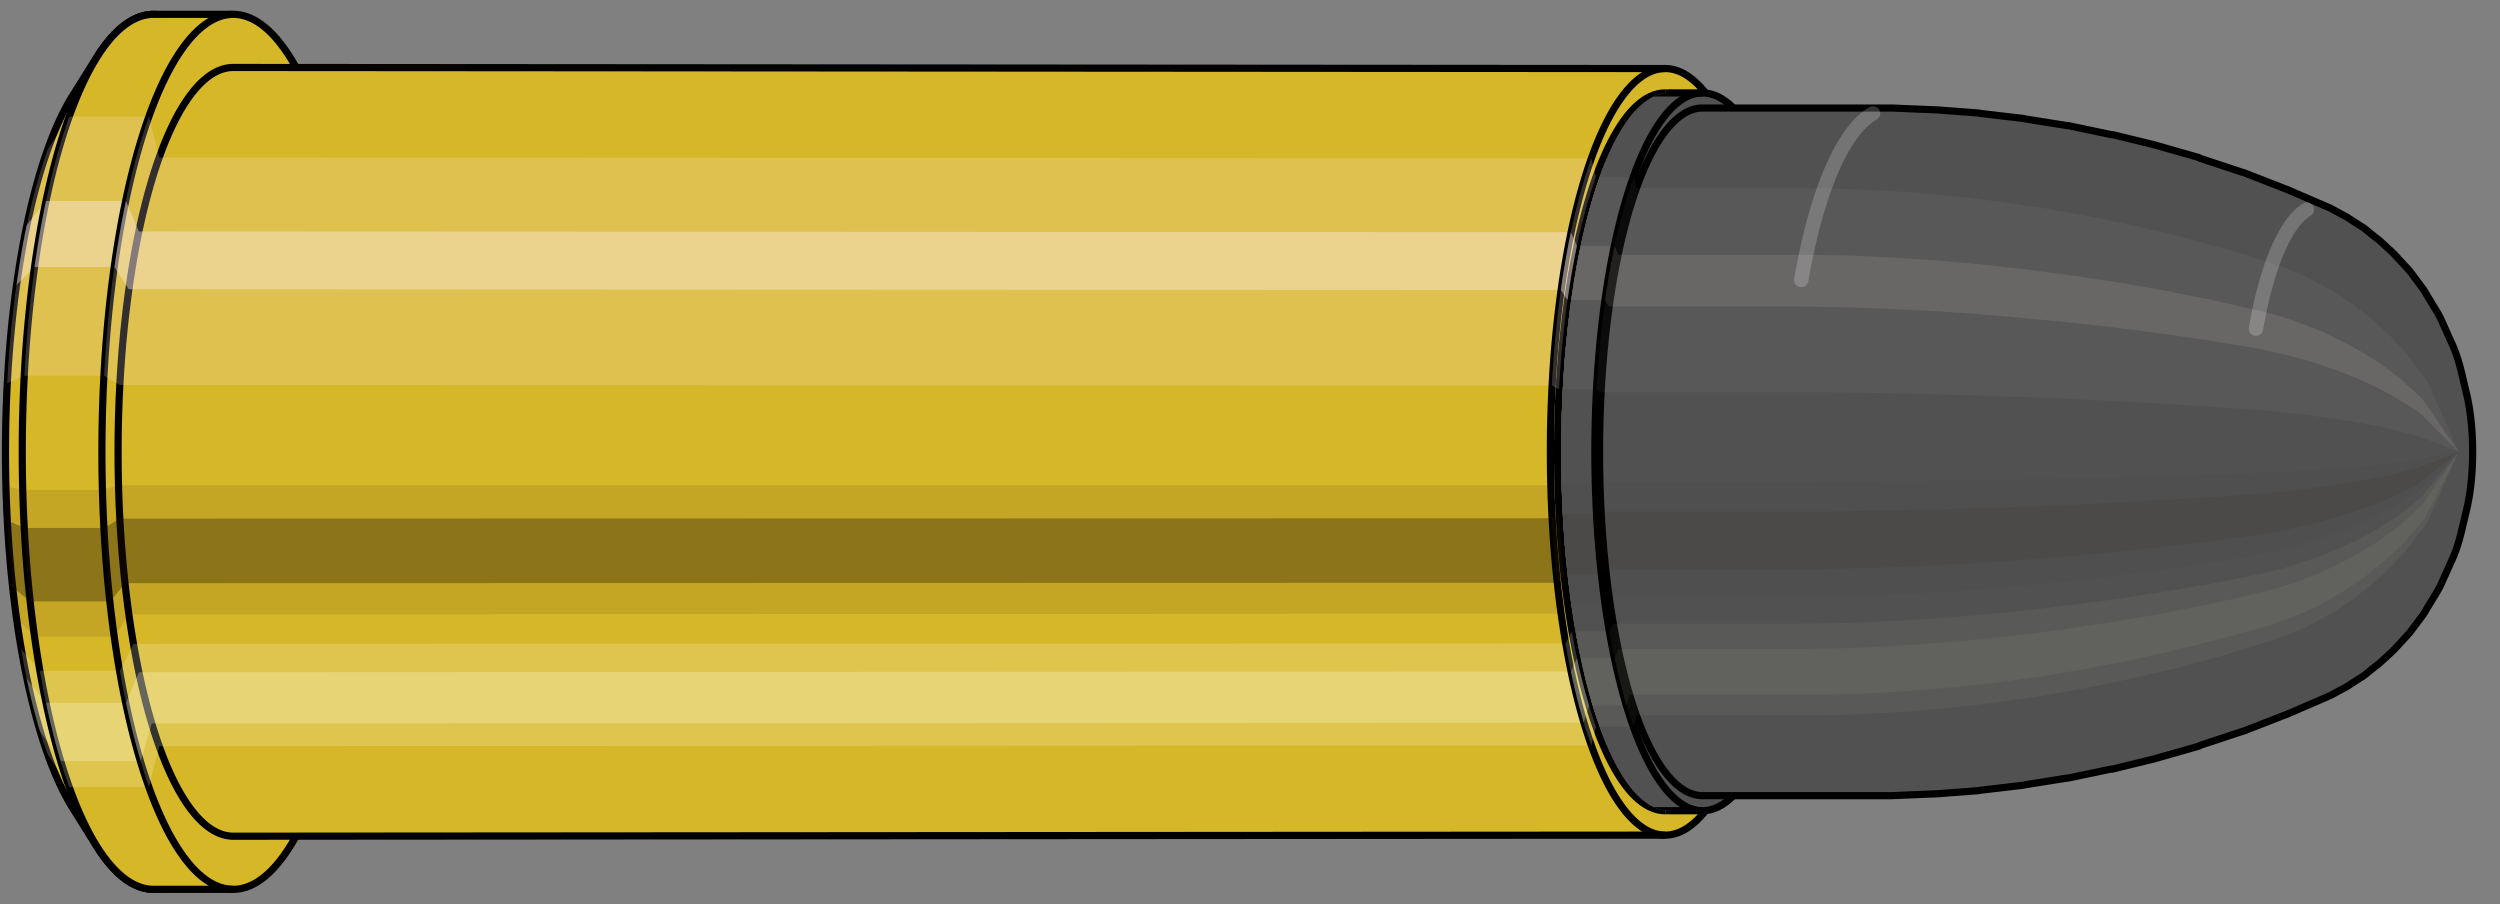<svg viewBox="-0.345 -1.259 6.966 2.519" xmlns="http://www.w3.org/2000/svg" xmlns:xlink="http://www.w3.org/1999/xlink"><rect x="-0.345" y="-1.259" width="6.966" height="2.519" fill="#808080" stroke="none"/><defs><clipPath id="clip"><ellipse style="fill:white;stroke:none" cx="4.305"  cy="0"  rx="0.3"  ry="1"/><rect style="fill:white;" x="4.305"  y="-2"  width="100"  height="4"/></clipPath></defs><g id="calibersvg"><path style="fill:#d6b728;stroke:black;stroke-width:0.02;" d=" M -0.141 -0.995
 A 0.33 1.101 0 0 0 -0.141 0.995

 L -0.074 1.102
 A 0.366 1.219 0 1 0 -0.074 -1.102
 L -0.141 -0.995
 Z"/>
<path style="fill:#ffefef;opacity:0.2;" d=" M -0.212 -0.843
 A 0.33 1.101 0 0 0 -0.325 -0.191

 L -0.277 -0.212
 A 0.366 1.219 0 0 1 -0.152 -0.934

 L -0.212 -0.843
 Z "/>
<path style="fill:#ffefef;opacity:0.4;" d=" M -0.271 -0.631
 A 0.33 1.101 0 0 0 -0.299 -0.465

 L -0.249 -0.515
 A 0.366 1.219 0 0 1 -0.217 -0.699

 L -0.271 -0.631
 Z "/>
<path style="fill:#201000;opacity:0.1;" d=" M -0.329 0.096
 A 0.33 1.101 0 0 0 -0.325 0.191

 L -0.277 0.212
 A 0.366 1.219 0 0 1 -0.281 0.106

 L -0.329 0.096
 Z "/>
<path style="fill:#201000;opacity:0.4;" d=" M -0.325 0.191
 A 0.33 1.101 0 0 0 -0.31 0.377

 L -0.261 0.417
 A 0.366 1.219 0 0 1 -0.277 0.212

 L -0.325 0.191
 Z "/>
<path style="fill:#201000;opacity:0.1;" d=" M -0.31 0.377
 A 0.33 1.101 0 0 0 -0.299 0.465

 L -0.249 0.515
 A 0.366 1.219 0 0 1 -0.261 0.417

 L -0.31 0.377
 Z "/>
<path style="fill:#ffffe8;opacity:0.2;" d=" M -0.286 0.55
 A 0.33 1.101 0 0 0 -0.271 0.631

 L -0.217 0.699
 A 0.366 1.219 0 0 1 -0.234 0.61

 L -0.286 0.55
 Z "/>
<path style="fill:#ffffe8;opacity:0.4;" d=" M -0.271 0.631
 A 0.33 1.101 0 0 0 -0.234 0.778

 L -0.176 0.862
 A 0.366 1.219 0 0 1 -0.217 0.699

 L -0.271 0.631
 Z "/>
<path style="fill:#ffffe8;opacity:0.2;" d=" M -0.234 0.778
 A 0.33 1.101 0 0 0 -0.212 0.843

 L -0.152 0.934
 A 0.366 1.219 0 0 1 -0.176 0.862

 L -0.234 0.778
 Z "/>
<path style="fill:#d6b728;stroke:black;stroke-width:0.02;" d=" M 0.083 -1.219
 A 0.366 1.219 0 0 0 0.083 1.219

 L 0.305 1.219
 A 0.366 1.219 0 0 0 0.305 -1.219
 L 0.083 -1.219
 Z "/>
<path style="fill:#ffefef;opacity:0.2;" d=" M -0.152 -0.934
 A 0.366 1.219 0 0 0 -0.277 -0.212

 L -0.055 -0.212
 A 0.366 1.219 0 0 1 0.07 -0.934

 L -0.152 -0.934
 Z "/>
<path style="fill:#ffefef;opacity:0.4;" d=" M -0.217 -0.699
 A 0.366 1.219 0 0 0 -0.249 -0.515

 L -0.026 -0.515
 A 0.366 1.219 0 0 1 0.006 -0.699

 L -0.217 -0.699
 Z "/>
<path style="fill:#201000;opacity:0.1;" d=" M -0.281 0.106
 A 0.366 1.219 0 0 0 -0.277 0.212

 L -0.055 0.212
 A 0.366 1.219 0 0 1 -0.059 0.106

 L -0.281 0.106
 Z "/>
<path style="fill:#201000;opacity:0.4;" d=" M -0.277 0.212
 A 0.366 1.219 0 0 0 -0.261 0.417

 L -0.038 0.417
 A 0.366 1.219 0 0 1 -0.055 0.212

 L -0.277 0.212
 Z "/>
<path style="fill:#201000;opacity:0.1;" d=" M -0.261 0.417
 A 0.366 1.219 0 0 0 -0.249 0.515

 L -0.026 0.515
 A 0.366 1.219 0 0 1 -0.038 0.417

 L -0.261 0.417
 Z "/>
<path style="fill:#ffffe8;opacity:0.2;" d=" M -0.234 0.61
 A 0.366 1.219 0 0 0 -0.217 0.699

 L 0.006 0.699
 A 0.366 1.219 0 0 1 -0.011 0.61

 L -0.234 0.61
 Z "/>
<path style="fill:#ffffe8;opacity:0.4;" d=" M -0.217 0.699
 A 0.366 1.219 0 0 0 -0.176 0.862

 L 0.047 0.862
 A 0.366 1.219 0 0 1 0.006 0.699

 L -0.217 0.699
 Z "/>
<path style="fill:#ffffe8;opacity:0.2;" d=" M -0.176 0.862
 A 0.366 1.219 0 0 0 -0.152 0.934

 L 0.07 0.934
 A 0.366 1.219 0 0 1 0.047 0.862

 L -0.176 0.862
 Z "/>
<path style="fill:#d6b728;stroke:black;stroke-width:0.02;" d=" M 0.305 -1.071
 A 0.321 1.071 0 1 0 0.305 1.071

 L 4.295 1.068
 A 0.32 1.068 0 0 0 4.295 -1.068
 L 0.305 -1.071
 Z "/>
<path style="fill:none;stroke:black;stroke-width:0.02;" d=" M 0.305 -1.219
 A 0.366 1.219 0 0 0 0.305 1.219
"/>
<path style="fill:#ffefef;opacity:0.2;" d=" M 0.07 -0.934
 A 0.366 1.219 0 0 0 -0.055 -0.212

 L -0.011 -0.186
 L 3.979 -0.185
 A 0.32 1.068 0 0 1 4.089 -0.818

 L 0.099 -0.82
 L 0.07 -0.934
 Z "/>
<path style="fill:#ffefef;opacity:0.4;" d=" M 0.006 -0.699
 A 0.366 1.219 0 0 0 -0.026 -0.515

 L 0.014 -0.453
 L 4.004 -0.451
 A 0.32 1.068 0 0 1 4.032 -0.612

 L 0.042 -0.614
 L 0.006 -0.699
 Z "/>
<path style="fill:#201000;opacity:0.1;" d=" M -0.059 0.106
 A 0.366 1.219 0 0 0 -0.055 0.212

 L -0.011 0.186
 L 3.979 0.185
 A 0.32 1.068 0 0 1 3.976 0.093

 L -0.015 0.093
 L -0.059 0.106
 Z "/>
<path style="fill:#201000;opacity:0.4;" d=" M -0.055 0.212
 A 0.366 1.219 0 0 0 -0.038 0.417

 L 0.004 0.366
 L 3.994 0.365
 A 0.32 1.068 0 0 1 3.979 0.185

 L -0.011 0.186
 L -0.055 0.212
 Z "/>
<path style="fill:#201000;opacity:0.1;" d=" M -0.038 0.417
 A 0.366 1.219 0 0 0 -0.026 0.515

 L 0.014 0.453
 L 4.004 0.451
 A 0.32 1.068 0 0 1 3.994 0.365

 L 0.004 0.366
 L -0.038 0.417
 Z "/>
<path style="fill:#ffffe8;opacity:0.2;" d=" M -0.011 0.61
 A 0.366 1.219 0 0 0 0.006 0.699

 L 0.042 0.614
 L 4.032 0.612
 A 0.32 1.068 0 0 1 4.017 0.534

 L 0.027 0.535
 L -0.011 0.61
 Z "/>
<path style="fill:#ffffe8;opacity:0.4;" d=" M 0.006 0.699
 A 0.366 1.219 0 0 0 0.047 0.862

 L 0.078 0.757
 L 4.068 0.755
 A 0.32 1.068 0 0 1 4.032 0.612

 L 0.042 0.614
 L 0.006 0.699
 Z "/>
<path style="fill:#ffffe8;opacity:0.2;" d=" M 0.047 0.862
 A 0.366 1.219 0 0 0 0.07 0.934

 L 0.099 0.82
 L 4.089 0.818
 A 0.32 1.068 0 0 1 4.068 0.755

 L 0.078 0.757
 L 0.047 0.862
 Z "/>
<ellipse style="fill:black;opacity:0.7;" cx="4.295"  cy="0"  rx="0.3"  ry="1"/>
<path style="fill:none;stroke:black;stroke-width:0.02" d=" M 4.295 1
 A 0.3 1 0 0 0 4.295 -1
"/>
<path style="fill:none;stroke:black;stroke-width:0.02;" d=" M 4.295 -1.068
 A 0.32 1.068 0 0 0 4.295 1.068
"/>
<path style="fill:none;stroke:black;stroke-width:0.02;" d=" M 4.295 -1
 A 0.3 1 0 0 0 4.295 1
"/>
<path style="fill:#ffefef;opacity:0.2;" d=" M 4.089 -0.818
 A 0.32 1.068 0 0 0 3.979 -0.185

 L 3.999 -0.174
 A 0.3 1 0 0 1 4.102 -0.766

 L 4.089 -0.818
 Z "/>
<path style="fill:#ffefef;opacity:0.4;" d=" M 4.032 -0.612
 A 0.32 1.068 0 0 0 4.004 -0.451

 L 4.023 -0.423
 A 0.3 1 0 0 1 4.049 -0.574

 L 4.032 -0.612
 Z "/>
<path style="fill:#201000;opacity:0.1;" d=" M 3.976 0.093
 A 0.32 1.068 0 0 0 3.979 0.185

 L 3.999 0.174
 A 0.3 1 0 0 1 3.996 0.087

 L 3.976 0.093
 Z "/>
<path style="fill:#201000;opacity:0.4;" d=" M 3.979 0.185
 A 0.32 1.068 0 0 0 3.994 0.365

 L 4.013 0.342
 A 0.3 1 0 0 1 3.999 0.174

 L 3.979 0.185
 Z "/>
<path style="fill:#201000;opacity:0.1;" d=" M 3.994 0.365
 A 0.32 1.068 0 0 0 4.004 0.451

 L 4.023 0.423
 A 0.3 1 0 0 1 4.013 0.342

 L 3.994 0.365
 Z "/>
<path style="fill:#ffffe8;opacity:0.2;" d=" M 4.017 0.534
 A 0.32 1.068 0 0 0 4.032 0.612

 L 4.049 0.574
 A 0.3 1 0 0 1 4.035 0.5

 L 4.017 0.534
 Z "/>
<path style="fill:#ffffe8;opacity:0.4;" d=" M 4.032 0.612
 A 0.32 1.068 0 0 0 4.068 0.755

 L 4.083 0.707
 A 0.3 1 0 0 1 4.049 0.574

 L 4.032 0.612
 Z "/>
<path style="fill:#ffffe8;opacity:0.2;" d=" M 4.068 0.755
 A 0.32 1.068 0 0 0 4.089 0.818

 L 4.102 0.766
 A 0.3 1 0 0 1 4.083 0.707

 L 4.068 0.755
 Z "/>
</g><g clip-path="url(#clip)"><g id="bulletsvg" transform="translate(2.989 0)"><path style="fill:#515151;stroke:black;stroke-width:0.02;" d=" M -0.205 -0.417
 A 0.24 0.8 0 0 0 -0.205 0.417

 L -0.186 0.522
 A 0.3 1 0 1 0 -0.186 -0.522
 L -0.205 -0.417
 Z"/>
<path style="fill:#ffefef;opacity:0.047;" d=" M -0.154 -0.613
 A 0.24 0.8 0 0 0 -0.236 -0.139

 L -0.225 -0.174
 A 0.3 1 0 0 1 -0.122 -0.766

 L -0.205 -0.417
 Z "/>
<path style="fill:#ffefef;opacity:0.094;" d=" M -0.197 -0.459
 A 0.24 0.8 0 0 0 -0.217 -0.338

 L -0.202 -0.423
 A 0.3 1 0 0 1 -0.175 -0.574

 L -0.205 -0.417
 Z "/>
<path style="fill:#201000;opacity:0.024;" d=" M -0.239 0.07
 A 0.24 0.8 0 0 0 -0.236 0.139

 L -0.225 0.174
 A 0.3 1 0 0 1 -0.229 0.087

 L -0.239 0.07
 Z "/>
<path style="fill:#201000;opacity:0.094;" d=" M -0.236 0.139
 A 0.24 0.8 0 0 0 -0.226 0.274

 L -0.212 0.342
 A 0.3 1 0 0 1 -0.225 0.174

 L -0.236 0.139
 Z "/>
<path style="fill:#201000;opacity:0.024;" d=" M -0.226 0.274
 A 0.24 0.8 0 0 0 -0.217 0.338

 L -0.202 0.423
 A 0.3 1 0 0 1 -0.212 0.342

 L -0.226 0.274
 Z "/>
<path style="fill:#ffffe8;opacity:0.047;" d=" M -0.208 0.4
 A 0.24 0.8 0 0 0 -0.197 0.459

 A 0.3 1 0 0 1 -0.19 0.5

 Z "/>
<path style="fill:#ffffe8;opacity:0.094;" d=" M -0.197 0.459
 A 0.24 0.8 0 0 0 -0.17 0.566

 A 0.3 1 0 0 1 -0.175 0.574

 Z "/>
<path style="fill:#ffffe8;opacity:0.047;" d=" M -0.17 0.566
 A 0.24 0.8 0 0 0 -0.154 0.613

 A 0.3 1 0 0 1 -0.142 0.707

 Z "/>
<path style="fill:#515151;stroke:black;stroke-width:0.02;" d=" M 0.07 -1
 A 0.3 1 0 0 0 0.07 1

 L 0.795 1
 A 0.3 1 0 0 0 0.795 -1
 L 0.07 -1
 Z "/>
<path style="fill:#ffefef;opacity:0.047;" d=" M -0.122 -0.766
 A 0.3 1 0 0 0 -0.225 -0.174

 L 0.499 -0.174
 A 0.3 1 0 0 1 0.602 -0.766

 L -0.122 -0.766
 Z "/>
<path style="fill:#ffefef;opacity:0.094;" d=" M -0.175 -0.574
 A 0.3 1 0 0 0 -0.202 -0.423

 L 0.523 -0.423
 A 0.3 1 0 0 1 0.549 -0.574

 L -0.175 -0.574
 Z "/>
<path style="fill:#201000;opacity:0.024;" d=" M -0.229 0.087
 A 0.3 1 0 0 0 -0.225 0.174

 L 0.499 0.174
 A 0.3 1 0 0 1 0.496 0.087

 L -0.229 0.087
 Z "/>
<path style="fill:#201000;opacity:0.094;" d=" M -0.225 0.174
 A 0.3 1 0 0 0 -0.212 0.342

 L 0.513 0.342
 A 0.3 1 0 0 1 0.499 0.174

 L -0.225 0.174
 Z "/>
<path style="fill:#201000;opacity:0.024;" d=" M -0.212 0.342
 A 0.3 1 0 0 0 -0.202 0.423

 L 0.523 0.423
 A 0.3 1 0 0 1 0.513 0.342

 L -0.212 0.342
 Z "/>
<path style="fill:#ffffe8;opacity:0.047;" d=" M -0.19 0.5
 A 0.3 1 0 0 0 -0.175 0.574

 L 0.549 0.574
 A 0.3 1 0 0 1 0.535 0.5

 L -0.19 0.5
 Z "/>
<path style="fill:#ffffe8;opacity:0.094;" d=" M -0.175 0.574
 A 0.3 1 0 0 0 -0.142 0.707

 L 0.583 0.707
 A 0.3 1 0 0 1 0.549 0.574

 L -0.175 0.574
 Z "/>
<path style="fill:#ffffe8;opacity:0.047;" d=" M -0.142 0.707
 A 0.3 1 0 0 0 -0.122 0.766

 L 0.602 0.766
 A 0.3 1 0 0 1 0.583 0.707

 L -0.142 0.707
 Z "/>
<path style="fill:#515151;stroke:black;stroke-width:0.02;" d=" M 0.947 -0.862
 A 0.3 1 0 1 0 0.947 0.862

 L 0.999 0.759
 A 0.264 0.881 0 0 0 0.999 -0.759
 L 0.947 -0.862
 Z "/>
<path style="fill:#ffefef;opacity:0.047;" d=" M 0.602 -0.766
 A 0.3 1 0 0 0 0.499 -0.174

 L 0.605 -0.153
 A 0.264 0.881 0 0 1 0.695 -0.675

 L 0.602 -0.766
 Z "/>
<path style="fill:#ffefef;opacity:0.094;" d=" M 0.549 -0.574
 A 0.3 1 0 0 0 0.523 -0.423

 L 0.626 -0.372
 A 0.264 0.881 0 0 1 0.649 -0.505

 L 0.549 -0.574
 Z "/>
<path style="fill:#201000;opacity:0.024;" d=" M 0.496 0.087
 A 0.3 1 0 0 0 0.499 0.174

 L 0.605 0.153
 A 0.264 0.881 0 0 1 0.602 0.077

 L 0.496 0.087
 Z "/>
<path style="fill:#201000;opacity:0.094;" d=" M 0.499 0.174
 A 0.3 1 0 0 0 0.513 0.342

 L 0.617 0.301
 A 0.264 0.881 0 0 1 0.605 0.153

 L 0.499 0.174
 Z "/>
<path style="fill:#201000;opacity:0.024;" d=" M 0.513 0.342
 A 0.3 1 0 0 0 0.523 0.423

 L 0.626 0.372
 A 0.264 0.881 0 0 1 0.617 0.301

 L 0.513 0.342
 Z "/>
<path style="fill:#ffffe8;opacity:0.047;" d=" M 0.535 0.5
 A 0.3 1 0 0 0 0.549 0.574

 L 0.649 0.505
 A 0.264 0.881 0 0 1 0.636 0.441

 L 0.535 0.5
 Z "/>
<path style="fill:#ffffe8;opacity:0.094;" d=" M 0.549 0.574
 A 0.3 1 0 0 0 0.583 0.707

 L 0.678 0.623
 A 0.264 0.881 0 0 1 0.649 0.505

 L 0.549 0.574
 Z "/>
<path style="fill:#ffffe8;opacity:0.047;" d=" M 0.583 0.707
 A 0.3 1 0 0 0 0.602 0.766

 L 0.695 0.675
 A 0.264 0.881 0 0 1 0.678 0.623

 L 0.583 0.707
 Z "/>
<path style="fill:#515151;stroke:black;stroke-width:0.02;" d=" M 0.865 -0.881
 A 0.264 0.881 0 0 0 0.865 0.881

 L 1.059 0.881
 A 0.264 0.881 0 0 0 1.059 -0.881
 L 0.865 -0.881
 Z "/>
<path style="fill:#ffefef;opacity:0.047;" d=" M 0.695 -0.675
 A 0.264 0.881 0 0 0 0.605 -0.153

 L 0.798 -0.153
 A 0.264 0.881 0 0 1 0.889 -0.675

 L 0.695 -0.675
 Z "/>
<path style="fill:#ffefef;opacity:0.094;" d=" M 0.649 -0.505
 A 0.264 0.881 0 0 0 0.626 -0.372

 L 0.819 -0.372
 A 0.264 0.881 0 0 1 0.842 -0.505

 L 0.649 -0.505
 Z "/>
<path style="fill:#201000;opacity:0.024;" d=" M 0.602 0.077
 A 0.264 0.881 0 0 0 0.605 0.153

 L 0.798 0.153
 A 0.264 0.881 0 0 1 0.795 0.077

 L 0.602 0.077
 Z "/>
<path style="fill:#201000;opacity:0.094;" d=" M 0.605 0.153
 A 0.264 0.881 0 0 0 0.617 0.301

 L 0.81 0.301
 A 0.264 0.881 0 0 1 0.798 0.153

 L 0.605 0.153
 Z "/>
<path style="fill:#201000;opacity:0.024;" d=" M 0.617 0.301
 A 0.264 0.881 0 0 0 0.626 0.372

 L 0.819 0.372
 A 0.264 0.881 0 0 1 0.81 0.301

 L 0.617 0.301
 Z "/>
<path style="fill:#ffffe8;opacity:0.047;" d=" M 0.636 0.441
 A 0.264 0.881 0 0 0 0.649 0.505

 L 0.842 0.505
 A 0.264 0.881 0 0 1 0.83 0.441

 L 0.636 0.441
 Z "/>
<path style="fill:#ffffe8;opacity:0.094;" d=" M 0.649 0.505
 A 0.264 0.881 0 0 0 0.678 0.623

 L 0.872 0.623
 A 0.264 0.881 0 0 1 0.842 0.505

 L 0.649 0.505
 Z "/>
<path style="fill:#ffffe8;opacity:0.047;" d=" M 0.678 0.623
 A 0.264 0.881 0 0 0 0.695 0.675

 L 0.889 0.675
 A 0.264 0.881 0 0 1 0.872 0.623

 L 0.678 0.623
 Z "/>
<path style="fill:#515151;stroke:black;stroke-width:0.02;" d=" M 0.942 -0.791
 A 0.264 0.881 0 0 0 0.942 0.791

 L 1.007 0.897
 A 0.3 1 0 1 0 1.007 -0.897
 L 0.942 -0.791
 Z "/>
<path style="fill:#ffefef;opacity:0.047;" d=" M 0.889 -0.675
 A 0.264 0.881 0 0 0 0.798 -0.153

 L 0.844 -0.174
 A 0.3 1 0 0 1 0.947 -0.766

 L 0.889 -0.675
 Z "/>
<path style="fill:#ffefef;opacity:0.094;" d=" M 0.842 -0.505
 A 0.264 0.881 0 0 0 0.819 -0.372

 L 0.868 -0.423
 A 0.3 1 0 0 1 0.894 -0.574

 L 0.842 -0.505
 Z "/>
<path style="fill:#201000;opacity:0.024;" d=" M 0.795 0.077
 A 0.264 0.881 0 0 0 0.798 0.153

 L 0.844 0.174
 A 0.3 1 0 0 1 0.841 0.087

 L 0.795 0.077
 Z "/>
<path style="fill:#201000;opacity:0.094;" d=" M 0.798 0.153
 A 0.264 0.881 0 0 0 0.81 0.301

 L 0.858 0.342
 A 0.3 1 0 0 1 0.844 0.174

 L 0.798 0.153
 Z "/>
<path style="fill:#201000;opacity:0.024;" d=" M 0.81 0.301
 A 0.264 0.881 0 0 0 0.819 0.372

 L 0.868 0.423
 A 0.3 1 0 0 1 0.858 0.342

 L 0.81 0.301
 Z "/>
<path style="fill:#ffffe8;opacity:0.047;" d=" M 0.83 0.441
 A 0.264 0.881 0 0 0 0.842 0.505

 L 0.894 0.574
 A 0.3 1 0 0 1 0.88 0.5

 L 0.83 0.441
 Z "/>
<path style="fill:#ffffe8;opacity:0.094;" d=" M 0.842 0.505
 A 0.264 0.881 0 0 0 0.872 0.623

 L 0.927 0.707
 A 0.3 1 0 0 1 0.894 0.574

 L 0.842 0.505
 Z "/>
<path style="fill:#ffffe8;opacity:0.047;" d=" M 0.872 0.623
 A 0.264 0.881 0 0 0 0.889 0.675

 L 0.947 0.766
 A 0.3 1 0 0 1 0.927 0.707

 L 0.872 0.623
 Z "/>
<path style="fill:#515151;stroke:black;stroke-width:0.02;" d=" M 1.139 -1
 A 0.3 1 0 0 0 1.139 1

 L 1.41 1
 A 0.3 1 0 0 0 1.41 -1
 L 1.139 -1
 Z "/>
<path style="fill:#ffefef;opacity:0.047;" d=" M 0.947 -0.766
 A 0.3 1 0 0 0 0.844 -0.174

 L 1.115 -0.174
 A 0.3 1 0 0 1 1.218 -0.766

 L 0.947 -0.766
 Z "/>
<path style="fill:#ffefef;opacity:0.094;" d=" M 0.894 -0.574
 A 0.3 1 0 0 0 0.868 -0.423

 L 1.138 -0.423
 A 0.3 1 0 0 1 1.165 -0.574

 L 0.894 -0.574
 Z "/>
<path style="fill:#201000;opacity:0.024;" d=" M 0.841 0.087
 A 0.3 1 0 0 0 0.844 0.174

 L 1.115 0.174
 A 0.3 1 0 0 1 1.111 0.087

 L 0.841 0.087
 Z "/>
<path style="fill:#201000;opacity:0.094;" d=" M 0.844 0.174
 A 0.3 1 0 0 0 0.858 0.342

 L 1.128 0.342
 A 0.3 1 0 0 1 1.115 0.174

 L 0.844 0.174
 Z "/>
<path style="fill:#201000;opacity:0.024;" d=" M 0.858 0.342
 A 0.3 1 0 0 0 0.868 0.423

 L 1.138 0.423
 A 0.3 1 0 0 1 1.128 0.342

 L 0.858 0.342
 Z "/>
<path style="fill:#ffffe8;opacity:0.047;" d=" M 0.88 0.5
 A 0.3 1 0 0 0 0.894 0.574

 L 1.165 0.574
 A 0.3 1 0 0 1 1.151 0.5

 L 0.88 0.5
 Z "/>
<path style="fill:#ffffe8;opacity:0.094;" d=" M 0.894 0.574
 A 0.3 1 0 0 0 0.927 0.707

 L 1.198 0.707
 A 0.3 1 0 0 1 1.165 0.574

 L 0.894 0.574
 Z "/>
<path style="fill:#ffffe8;opacity:0.047;" d=" M 0.927 0.707
 A 0.3 1 0 0 0 0.947 0.766

 L 1.218 0.766
 A 0.3 1 0 0 1 1.198 0.707

 L 0.927 0.707
 Z "/>
<path style="fill:#515151;stroke:black;stroke-width:0.02;" d=" M 1.41 -0.958
 A 0.287 0.958 0 0 0 1.41 0.958

 L 1.934 0.958
 A 0.287 0.958 0 0 0 1.938 0.958
 L 2.057 0.953
 A 0.286 0.953 0 0 0 2.061 0.953
 L 2.18 0.944
 A 0.283 0.944 0 0 0 2.184 0.943
 L 2.303 0.929
 A 0.279 0.929 0 0 0 2.307 0.928
 L 2.426 0.909
 A 0.273 0.91 0 0 0 2.429 0.909
 L 2.548 0.884
 A 0.266 0.886 0 0 0 2.552 0.884
 L 2.671 0.855
 A 0.257 0.857 0 0 0 2.674 0.854
 L 2.793 0.82
 A 0.247 0.823 0 0 0 2.796 0.818
 L 2.914 0.779
 A 0.235 0.783 0 0 0 2.918 0.778
 L 3.036 0.732
 A 0.221 0.737 0 0 0 3.039 0.731
 L 3.157 0.68
 A 0.206 0.686 0 0 0 3.163 0.677
 L 3.2 0.657
 A 0.2 0.665 0 0 0 3.207 0.653
 L 3.244 0.629
 A 0.192 0.641 0 0 0 3.251 0.625
 L 3.287 0.596
 A 0.184 0.612 0 0 0 3.295 0.59
 L 3.331 0.557
 A 0.173 0.578 0 0 0 3.339 0.549
 L 3.374 0.511
 A 0.161 0.538 0 0 0 3.384 0.499
 L 3.417 0.455
 A 0.147 0.49 0 0 0 3.428 0.437
 L 3.459 0.386
 A 0.13 0.432 0 0 0 3.474 0.355
 L 3.501 0.295
 A 0.108 0.359 0 0 0 3.524 0.224
 L 3.539 0.161
 A 0.077 0.258 0 0 0 3.539 -0.161
 L 3.524 -0.224
 A 0.108 0.359 0 0 0 3.501 -0.295
 L 3.474 -0.355
 A 0.13 0.432 0 0 0 3.459 -0.386
 L 3.428 -0.437
 A 0.147 0.49 0 0 0 3.417 -0.455
 L 3.384 -0.499
 A 0.161 0.538 0 0 0 3.374 -0.511
 L 3.339 -0.549
 A 0.173 0.578 0 0 0 3.331 -0.557
 L 3.295 -0.59
 A 0.184 0.612 0 0 0 3.287 -0.596
 L 3.251 -0.625
 A 0.192 0.641 0 0 0 3.244 -0.629
 L 3.207 -0.653
 A 0.2 0.665 0 0 0 3.2 -0.657
 L 3.163 -0.677
 A 0.206 0.686 0 0 0 3.157 -0.68
 L 3.039 -0.731
 A 0.221 0.737 0 0 0 3.036 -0.732
 L 2.918 -0.778
 A 0.235 0.783 0 0 0 2.914 -0.779
 L 2.796 -0.818
 A 0.247 0.823 0 0 0 2.793 -0.82
 L 2.674 -0.854
 A 0.257 0.857 0 0 0 2.671 -0.855
 L 2.552 -0.884
 A 0.266 0.886 0 0 0 2.548 -0.884
 L 2.429 -0.909
 A 0.273 0.91 0 0 0 2.426 -0.909
 L 2.307 -0.928
 A 0.279 0.929 0 0 0 2.303 -0.929
 L 2.184 -0.943
 A 0.283 0.944 0 0 0 2.18 -0.944
 L 2.061 -0.953
 A 0.286 0.953 0 0 0 2.057 -0.953
 L 1.938 -0.958
 A 0.287 0.958 0 0 0 1.934 -0.958
 L 1.41 -0.958
 Z "/>
<path style="fill:none;stroke:black;stroke-width:0.02;" d=" M 1.41 -1
 A 0.3 1 0 0 0 1.41 1
"/>
<path style="fill:#ffefef;opacity:0.047;" d=" M 1.218 -0.766
 A 0.3 1 0 0 0 1.115 -0.174

 L 1.127 -0.166
 L 1.651 -0.166
 L 1.772 -0.166
 L 1.895 -0.164
 L 2.018 -0.161
 L 2.144 -0.158
 L 2.271 -0.154
 L 2.399 -0.149
 L 2.528 -0.143
 L 2.66 -0.136
 L 2.793 -0.128
 L 2.928 -0.119
 L 2.972 -0.116
 L 3.018 -0.111
 L 3.065 -0.106
 L 3.114 -0.1
 L 3.165 -0.093
 L 3.218 -0.085
 L 3.273 -0.075
 L 3.334 -0.062
 L 3.402 -0.045
 A 0.077 0.258 0 0 1 3.429 -0.197

 L 3.37 -0.275
 L 3.318 -0.331
 L 3.268 -0.375
 L 3.22 -0.412
 L 3.174 -0.443
 L 3.128 -0.469
 L 3.084 -0.491
 L 3.041 -0.51
 L 2.998 -0.525
 L 2.868 -0.565
 L 2.74 -0.6
 L 2.613 -0.63
 L 2.487 -0.656
 L 2.361 -0.679
 L 2.237 -0.697
 L 2.114 -0.712
 L 1.992 -0.723
 L 1.87 -0.73
 L 1.75 -0.734
 L 1.226 -0.734
 L 1.218 -0.766
 Z "/>
<path style="fill:#ffefef;opacity:0.094;" d=" M 1.165 -0.574
 A 0.3 1 0 0 0 1.138 -0.423

 L 1.15 -0.405
 L 1.674 -0.405
 L 1.795 -0.403
 L 1.917 -0.399
 L 2.04 -0.393
 L 2.165 -0.385
 L 2.291 -0.374
 L 2.419 -0.362
 L 2.548 -0.348
 L 2.678 -0.331
 L 2.81 -0.312
 L 2.944 -0.29
 L 2.988 -0.281
 L 3.033 -0.271
 L 3.08 -0.259
 L 3.128 -0.244
 L 3.177 -0.227
 L 3.229 -0.207
 L 3.284 -0.182
 L 3.342 -0.151
 L 3.408 -0.109
 A 0.077 0.258 0 0 1 3.415 -0.148

 L 3.352 -0.206
 L 3.295 -0.248
 L 3.242 -0.281
 L 3.192 -0.308
 L 3.143 -0.332
 L 3.096 -0.351
 L 3.05 -0.368
 L 3.005 -0.382
 L 2.962 -0.393
 L 2.829 -0.423
 L 2.699 -0.449
 L 2.569 -0.472
 L 2.441 -0.491
 L 2.314 -0.508
 L 2.189 -0.522
 L 2.065 -0.533
 L 1.942 -0.541
 L 1.82 -0.547
 L 1.699 -0.549
 L 1.175 -0.549
 L 1.165 -0.574
 Z "/>
<path style="fill:#201000;opacity:0.024;" d=" M 1.111 0.087
 A 0.3 1 0 0 0 1.115 0.174

 L 1.127 0.166
 L 1.651 0.166
 L 1.772 0.166
 L 1.895 0.164
 L 2.018 0.161
 L 2.144 0.158
 L 2.271 0.154
 L 2.399 0.149
 L 2.528 0.143
 L 2.66 0.136
 L 2.793 0.128
 L 2.928 0.119
 L 2.972 0.116
 L 3.018 0.111
 L 3.065 0.106
 L 3.114 0.1
 L 3.165 0.093
 L 3.218 0.085
 L 3.273 0.075
 L 3.334 0.062
 L 3.402 0.045
 A 0.077 0.258 0 0 1 3.401 0.022

 L 3.333 0.031
 L 3.272 0.038
 L 3.216 0.043
 L 3.163 0.047
 L 3.112 0.05
 L 3.063 0.053
 L 3.016 0.056
 L 2.97 0.058
 L 2.925 0.06
 L 2.79 0.064
 L 2.657 0.068
 L 2.526 0.072
 L 2.396 0.075
 L 2.267 0.077
 L 2.141 0.079
 L 2.015 0.081
 L 1.891 0.082
 L 1.769 0.083
 L 1.648 0.084
 L 1.124 0.084
 L 1.111 0.087
 Z "/>
<path style="fill:#201000;opacity:0.094;" d=" M 1.115 0.174
 A 0.3 1 0 0 0 1.128 0.342

 L 1.14 0.328
 L 1.664 0.328
 L 1.785 0.326
 L 1.907 0.323
 L 2.031 0.318
 L 2.156 0.311
 L 2.283 0.303
 L 2.41 0.293
 L 2.539 0.281
 L 2.67 0.268
 L 2.803 0.252
 L 2.937 0.235
 L 2.981 0.228
 L 3.027 0.219
 L 3.074 0.209
 L 3.122 0.198
 L 3.172 0.184
 L 3.224 0.168
 L 3.279 0.148
 L 3.339 0.123
 L 3.406 0.088
 A 0.077 0.258 0 0 1 3.402 0.045

 L 3.334 0.062
 L 3.273 0.075
 L 3.218 0.085
 L 3.165 0.093
 L 3.114 0.1
 L 3.065 0.106
 L 3.018 0.111
 L 2.972 0.116
 L 2.928 0.119
 L 2.793 0.128
 L 2.66 0.136
 L 2.528 0.143
 L 2.399 0.149
 L 2.271 0.154
 L 2.144 0.158
 L 2.018 0.161
 L 1.895 0.164
 L 1.772 0.166
 L 1.651 0.166
 L 1.127 0.166
 L 1.115 0.174
 Z "/>
<path style="fill:#201000;opacity:0.024;" d=" M 1.128 0.342
 A 0.3 1 0 0 0 1.138 0.423

 L 1.15 0.405
 L 1.674 0.405
 L 1.795 0.403
 L 1.917 0.399
 L 2.04 0.393
 L 2.165 0.385
 L 2.291 0.374
 L 2.419 0.362
 L 2.548 0.348
 L 2.678 0.331
 L 2.81 0.312
 L 2.944 0.29
 L 2.988 0.281
 L 3.033 0.271
 L 3.08 0.259
 L 3.128 0.244
 L 3.177 0.227
 L 3.229 0.207
 L 3.284 0.182
 L 3.342 0.151
 L 3.408 0.109
 A 0.077 0.258 0 0 1 3.406 0.088

 L 3.339 0.123
 L 3.279 0.148
 L 3.224 0.168
 L 3.172 0.184
 L 3.122 0.198
 L 3.074 0.209
 L 3.027 0.219
 L 2.981 0.228
 L 2.937 0.235
 L 2.803 0.252
 L 2.67 0.268
 L 2.539 0.281
 L 2.41 0.293
 L 2.283 0.303
 L 2.156 0.311
 L 2.031 0.318
 L 1.907 0.323
 L 1.785 0.326
 L 1.664 0.328
 L 1.14 0.328
 L 1.128 0.342
 Z "/>
<path style="fill:#ffffe8;opacity:0.047;" d=" M 1.151 0.5
 A 0.3 1 0 0 0 1.165 0.574

 L 1.175 0.549
 L 1.699 0.549
 L 1.82 0.547
 L 1.942 0.541
 L 2.065 0.533
 L 2.189 0.522
 L 2.314 0.508
 L 2.441 0.491
 L 2.569 0.472
 L 2.699 0.449
 L 2.829 0.423
 L 2.962 0.393
 L 3.005 0.382
 L 3.05 0.368
 L 3.096 0.351
 L 3.143 0.332
 L 3.192 0.308
 L 3.242 0.281
 L 3.295 0.248
 L 3.352 0.206
 L 3.415 0.148
 A 0.077 0.258 0 0 1 3.411 0.129

 L 3.346 0.179
 L 3.289 0.216
 L 3.235 0.245
 L 3.184 0.269
 L 3.135 0.289
 L 3.087 0.306
 L 3.041 0.321
 L 2.996 0.333
 L 2.952 0.343
 L 2.819 0.369
 L 2.688 0.391
 L 2.558 0.411
 L 2.429 0.428
 L 2.302 0.443
 L 2.176 0.455
 L 2.052 0.465
 L 1.928 0.472
 L 1.806 0.477
 L 1.685 0.479
 L 1.161 0.479
 L 1.151 0.5
 Z "/>
<path style="fill:#ffffe8;opacity:0.094;" d=" M 1.165 0.574
 A 0.3 1 0 0 0 1.198 0.707

 L 1.207 0.677
 L 1.731 0.677
 L 1.852 0.674
 L 1.973 0.667
 L 2.096 0.657
 L 2.22 0.644
 L 2.344 0.627
 L 2.47 0.606
 L 2.597 0.582
 L 2.725 0.553
 L 2.854 0.521
 L 2.985 0.485
 L 3.028 0.47
 L 3.072 0.453
 L 3.116 0.433
 L 3.162 0.409
 L 3.209 0.38
 L 3.258 0.346
 L 3.309 0.305
 L 3.364 0.254
 L 3.424 0.182
 A 0.077 0.258 0 0 1 3.415 0.148

 L 3.352 0.206
 L 3.295 0.248
 L 3.242 0.281
 L 3.192 0.308
 L 3.143 0.332
 L 3.096 0.351
 L 3.05 0.368
 L 3.005 0.382
 L 2.962 0.393
 L 2.829 0.423
 L 2.699 0.449
 L 2.569 0.472
 L 2.441 0.491
 L 2.314 0.508
 L 2.189 0.522
 L 2.065 0.533
 L 1.942 0.541
 L 1.82 0.547
 L 1.699 0.549
 L 1.175 0.549
 L 1.165 0.574
 Z "/>
<path style="fill:#ffffe8;opacity:0.047;" d=" M 1.198 0.707
 A 0.3 1 0 0 0 1.218 0.766

 L 1.226 0.734
 L 1.75 0.734
 L 1.87 0.73
 L 1.992 0.723
 L 2.114 0.712
 L 2.237 0.697
 L 2.361 0.679
 L 2.487 0.656
 L 2.613 0.63
 L 2.74 0.6
 L 2.868 0.565
 L 2.998 0.525
 L 3.041 0.51
 L 3.084 0.491
 L 3.128 0.469
 L 3.174 0.443
 L 3.22 0.412
 L 3.268 0.375
 L 3.318 0.331
 L 3.37 0.275
 L 3.429 0.197
 A 0.077 0.258 0 0 1 3.424 0.182

 L 3.364 0.254
 L 3.309 0.305
 L 3.258 0.346
 L 3.209 0.38
 L 3.162 0.409
 L 3.116 0.433
 L 3.072 0.453
 L 3.028 0.47
 L 2.985 0.485
 L 2.854 0.521
 L 2.725 0.553
 L 2.597 0.582
 L 2.47 0.606
 L 2.344 0.627
 L 2.22 0.644
 L 2.096 0.657
 L 1.973 0.667
 L 1.852 0.674
 L 1.731 0.677
 L 1.207 0.677
 L 1.198 0.707
 Z "/>
<path style="fill:#ffefef;opacity:0.047;" d=" M 3.429 -0.197
 A 0.077 0.258 0 0 0 3.402 -0.045

 L 3.517 0
 A 0 0 0 0 1 3.517 0

 L 3.429 -0.197
 Z "/>
<path style="fill:#ffefef;opacity:0.094;" d=" M 3.415 -0.148
 A 0.077 0.258 0 0 0 3.408 -0.109

 L 3.517 0
 A 0 0 0 0 1 3.517 0

 L 3.415 -0.148
 Z "/>
<path style="fill:#201000;opacity:0.024;" d=" M 3.401 0.022
 A 0.077 0.258 0 0 0 3.402 0.045

 L 3.517 0
 A 0 0 0 0 1 3.517 0

 L 3.401 0.022
 Z "/>
<path style="fill:#201000;opacity:0.094;" d=" M 3.402 0.045
 A 0.077 0.258 0 0 0 3.406 0.088

 L 3.517 0
 A 0 0 0 0 1 3.517 0

 L 3.402 0.045
 Z "/>
<path style="fill:#201000;opacity:0.024;" d=" M 3.406 0.088
 A 0.077 0.258 0 0 0 3.408 0.109

 L 3.517 0
 A 0 0 0 0 1 3.517 0

 L 3.406 0.088
 Z "/>
<path style="fill:#ffffe8;opacity:0.047;" d=" M 3.411 0.129
 A 0.077 0.258 0 0 0 3.415 0.148

 L 3.517 0
 A 0 0 0 0 1 3.517 0

 L 3.411 0.129
 Z "/>
<path style="fill:#ffffe8;opacity:0.094;" d=" M 3.415 0.148
 A 0.077 0.258 0 0 0 3.424 0.182

 L 3.517 0
 A 0 0 0 0 1 3.517 0

 L 3.415 0.148
 Z "/>
<path style="fill:#ffffe8;opacity:0.047;" d=" M 3.424 0.182
 A 0.077 0.258 0 0 0 3.429 0.197

 L 3.517 0
 A 0 0 0 0 1 3.517 0

 L 3.424 0.182
 Z "/>
<path style="fill:none;stroke:white;stroke-width:0.04;opacity:0.2;stroke-linecap:round" d=" M 1.885 -0.943
 A 0.287 0.958 0 0 0 1.685 -0.479
"/>
<path style="fill:none;stroke:white;stroke-width:0.04;opacity:0.2;stroke-linecap:round" d=" M 3.094 -0.675
 A 0.206 0.686 0 0 0 2.952 -0.343
"/>
</g></g></svg>